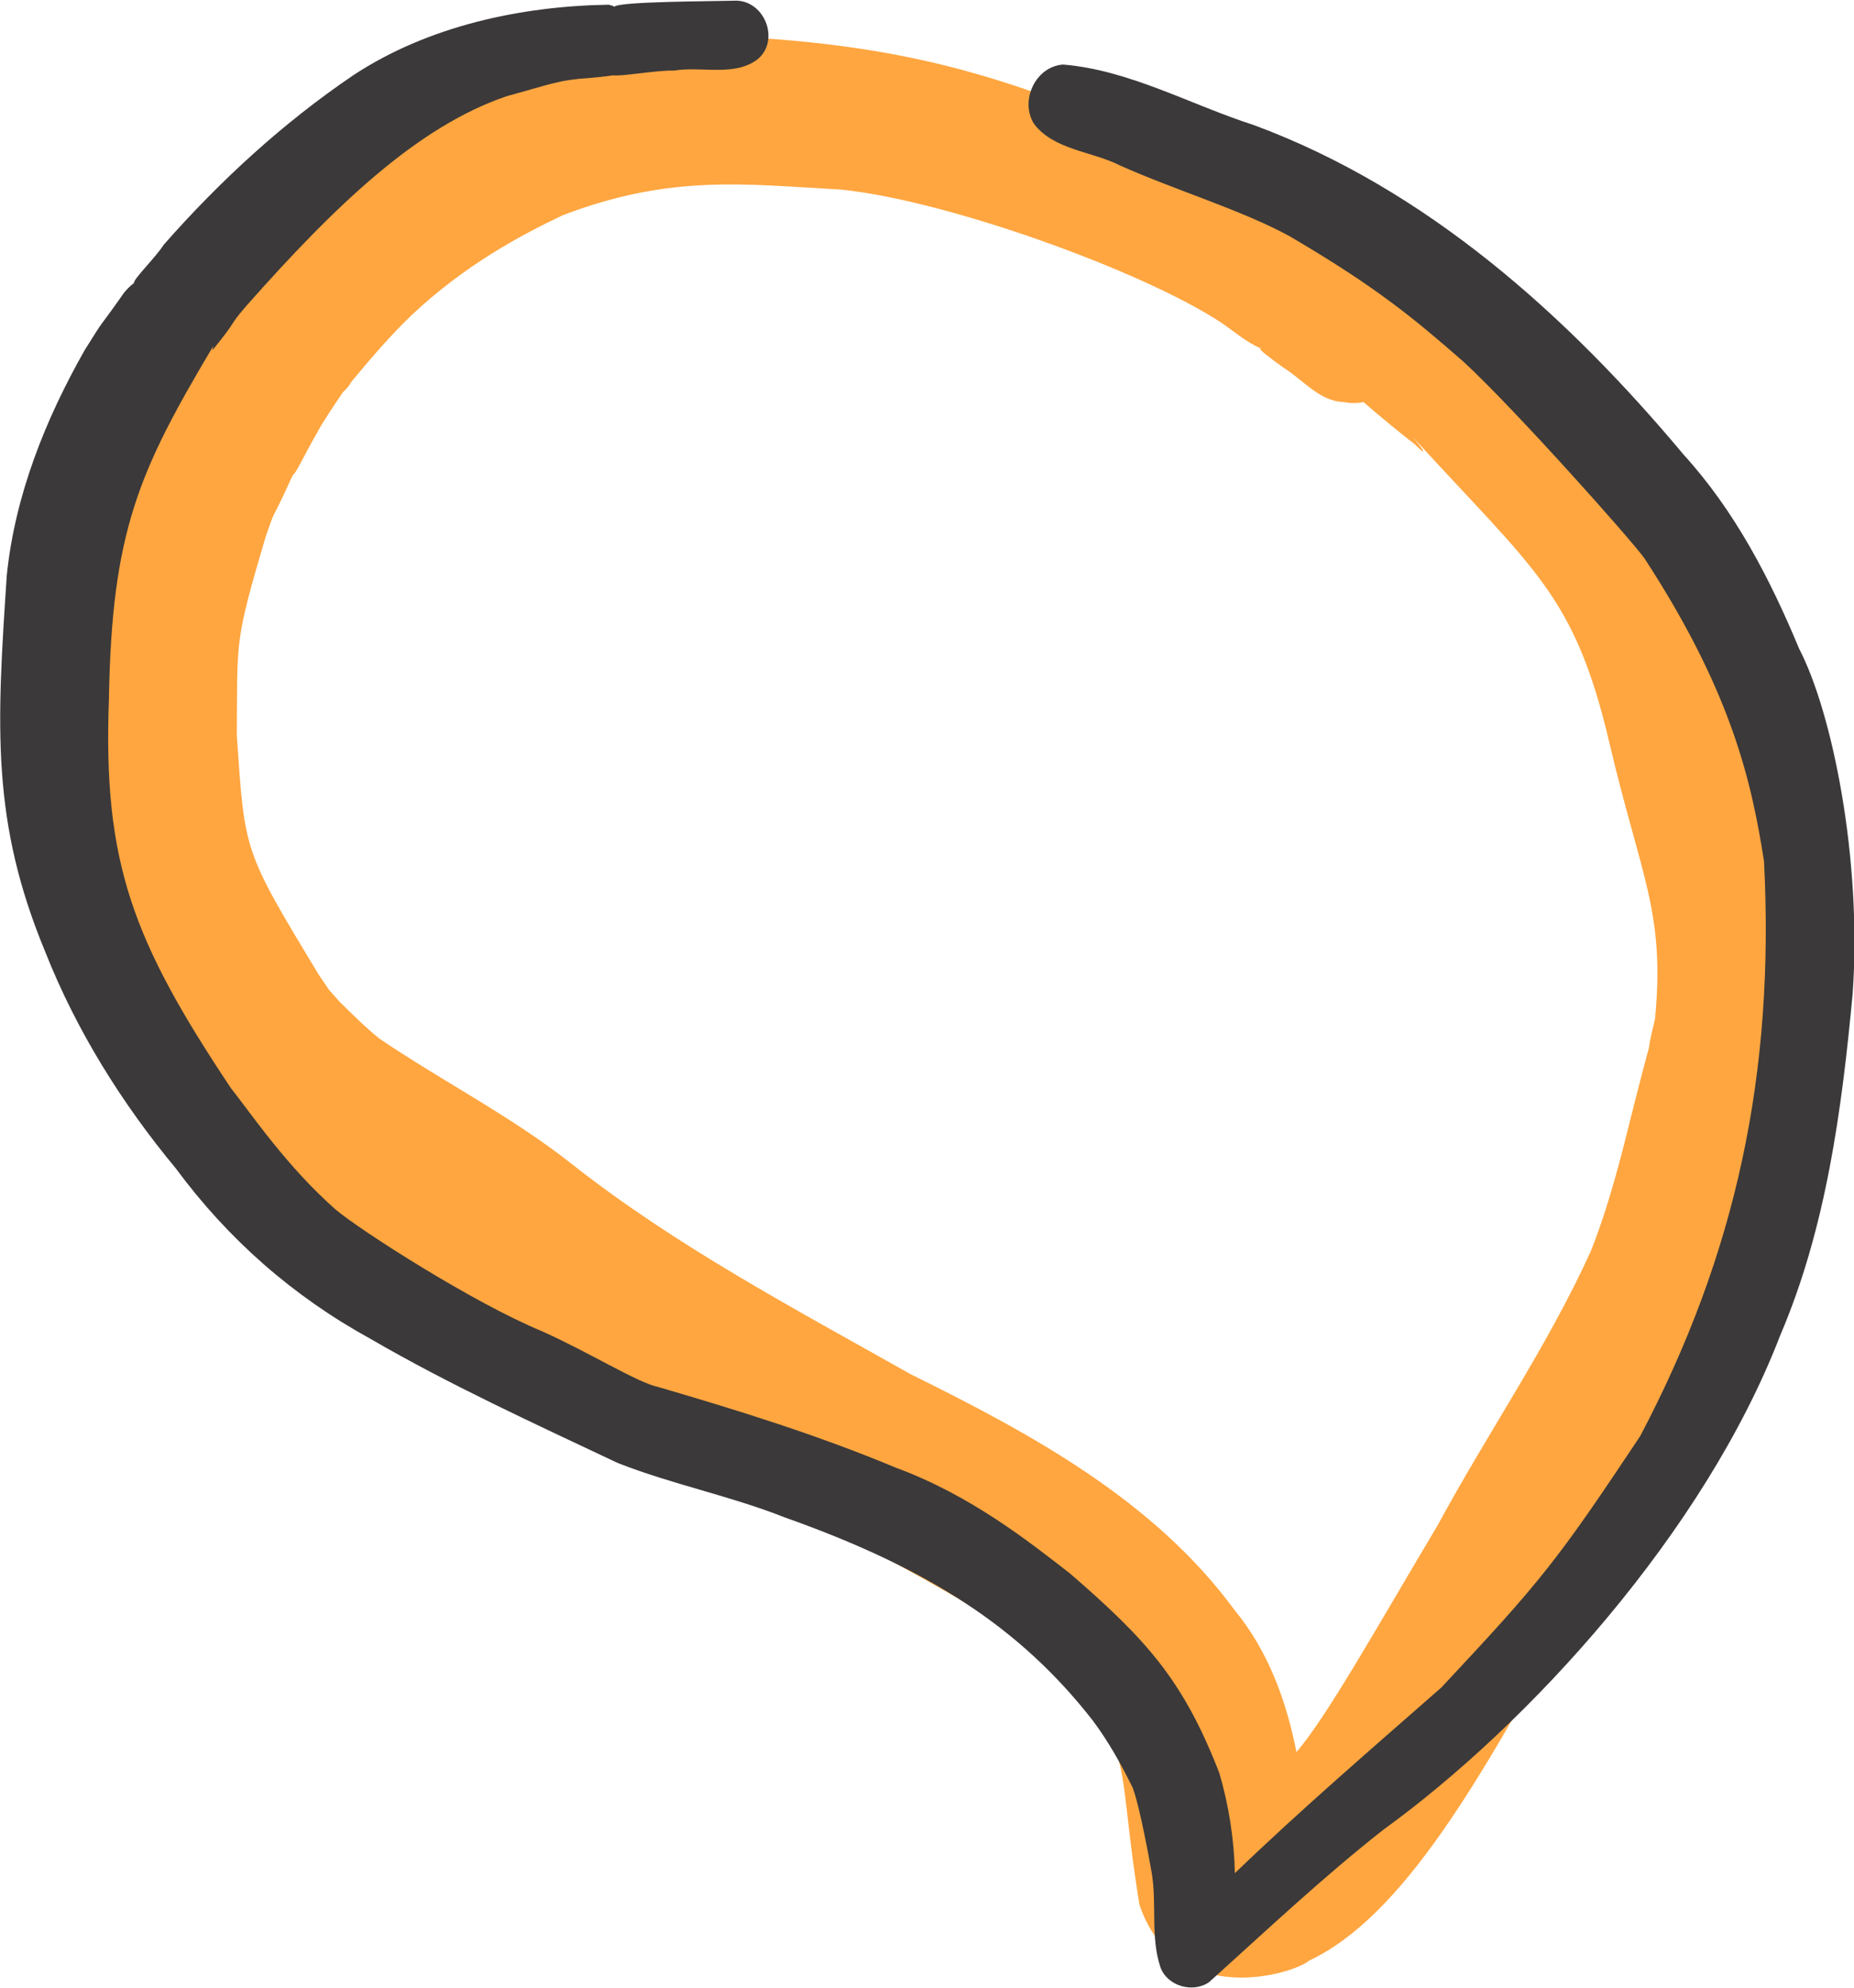 <svg width="69" height="74" viewBox="0 0 69 74" fill="none" xmlns="http://www.w3.org/2000/svg">
<g id="Frame" clip-path="url(#clip0_136_341)">
<g id="Group">
<g id="Group_2">
<path id="Vector" d="M7.378 11.161C7.479 11.011 7.58 10.861 7.706 10.736C7.278 11.261 7.253 11.311 7.378 11.161Z" fill="#FFA640"/>
<path id="Vector_2" d="M66.633 27.503C66.054 25.326 65.6 23.098 64.618 21.046C63.233 18.294 61.269 15.841 59.103 13.639C56.938 11.612 57.29 12.037 54.369 9.985C53.135 9.059 51.549 8.934 50.415 9.66C50.063 9.385 49.71 9.134 49.358 8.859C47.796 7.357 45.832 6.507 42.055 4.805C37.346 2.878 33.946 1.777 28.053 1.401C28.305 1.426 28.532 1.477 28.784 1.502C24.855 1.026 23.193 1.426 20.65 1.877C18.232 2.377 14.858 4.279 14.959 4.279C11.307 6.757 11.005 6.882 8.335 9.985C8.361 9.96 8.386 9.96 8.411 9.935C8.285 10.035 8.159 10.135 8.084 10.26C7.857 10.586 7.53 11.011 7.379 11.161C7.253 11.336 7.102 11.512 6.976 11.687C6.321 12.638 5.767 13.664 5.188 14.665L5.238 14.615C4.558 15.616 4.18 16.892 3.677 17.968C0.453 26.952 2.518 38.164 10.476 44.045C12.339 45.371 14.379 46.422 16.268 47.698C18.61 49.375 20.851 51.202 23.344 52.628C27.978 55.531 35.684 59.185 37.824 60.912C42.584 65.141 41.375 64.591 42.407 70.897C43.742 74.826 48.149 73.475 48.728 72.974C52.228 71.322 55.124 66.192 58.423 60.161C60.237 56.758 62.402 53.529 64.215 50.101C65.751 47.123 66.658 43.895 67.565 40.691C67.59 40.641 67.615 40.591 67.615 40.541C68.874 34.685 67.968 33.008 66.633 27.503ZM59.204 46.572C57.592 50.126 55.351 53.354 53.513 56.758C51.146 60.737 49.383 63.89 48.25 65.216C47.872 63.289 47.192 61.437 45.933 59.911C42.936 55.832 38.353 53.354 33.896 51.152C29.59 48.724 25.183 46.397 21.304 43.344C19.063 41.567 16.495 40.266 14.127 38.664C13.599 38.239 13.095 37.738 12.617 37.263C12.491 37.113 12.365 36.987 12.239 36.837C12.113 36.637 11.962 36.437 11.836 36.237C9.041 31.607 9.116 31.732 8.814 27.378C8.839 23.774 8.713 23.949 9.897 19.945C10.35 18.669 9.947 19.77 10.904 17.668C10.98 17.693 11.332 16.917 11.811 16.091C11.987 15.741 12.516 14.965 12.768 14.59C12.919 14.465 13.019 14.315 13.095 14.189C13.8 13.339 14.505 12.513 15.311 11.737C17.3 9.86 19.416 8.734 20.952 8.008C24.956 6.482 27.701 6.857 31.302 7.057C35.255 7.458 42.533 10.085 45.454 12.012C45.933 12.338 46.386 12.738 46.915 12.963C46.84 13.013 47.192 13.264 47.771 13.689C48.502 14.139 49.106 14.94 50.013 14.965C50.264 15.015 50.516 15.015 50.743 14.965C51.372 15.516 52.329 16.292 52.632 16.517C53.261 17.142 52.883 16.617 52.556 16.241C57.114 21.247 58.6 22.097 59.909 27.703C61.068 32.633 61.974 33.934 61.596 37.913C61.521 38.264 61.42 38.614 61.37 38.99C61.017 40.291 60.69 41.617 60.362 42.919C60.035 44.145 59.683 45.371 59.204 46.572Z" fill="#FFA640"/>
</g>
<path id="Vector_3" d="M66.96 24.15C65.877 21.547 64.568 19.019 62.654 16.917C58.323 11.737 53.085 7.032 46.663 4.655C44.321 3.904 42.03 2.603 39.562 2.403C38.529 2.478 37.95 3.754 38.479 4.605C39.209 5.581 40.645 5.631 41.677 6.156C43.742 7.082 46.26 7.833 48.023 8.809C51.221 10.686 52.606 11.837 54.495 13.489C56.434 15.291 60.665 20.046 61.194 20.771C64.492 25.826 65.198 29.18 65.651 32.058C66.054 39.941 64.618 46.672 61.042 53.454C57.945 58.109 57.366 58.835 53.639 62.814C51.045 65.091 48.426 67.343 45.958 69.721C45.933 68.469 45.731 67.193 45.379 65.992C44.044 62.563 42.709 61.062 39.813 58.559C38.328 57.408 36.137 55.657 33.342 54.63C30.471 53.429 27.499 52.503 24.503 51.627C23.747 51.477 21.909 50.326 20.171 49.55C17.628 48.499 13.447 45.822 12.491 45.021C10.677 43.419 9.393 41.517 8.587 40.491C4.936 35.011 3.828 32.108 4.054 26.026C4.155 19.795 5.162 17.543 7.933 12.888C7.933 12.938 7.907 12.988 7.907 13.038C8.94 11.762 8.436 12.238 9.166 11.387C12.465 7.658 15.538 4.705 18.862 3.579C20.524 3.128 20.776 2.978 21.934 2.903C22.211 2.878 22.513 2.853 22.815 2.803C23.117 2.853 24.503 2.603 25.082 2.628C26.114 2.453 27.373 2.878 28.23 2.177C29.035 1.452 28.431 -0.025 27.323 0.025C26.593 0.05 23.042 0.05 22.866 0.25C22.79 0.2 22.715 0.2 22.664 0.175C19.365 0.225 15.915 0.976 13.145 2.803C10.526 4.58 8.184 6.732 6.094 9.109C5.792 9.585 4.961 10.386 4.986 10.536C4.785 10.686 4.608 10.886 4.483 11.086C3.526 12.438 3.979 11.712 3.148 13.038C1.687 15.616 0.554 18.444 0.252 21.422C-0.126 27.078 -0.327 30.581 1.687 35.436C2.846 38.364 4.533 41.067 6.547 43.494C8.487 46.122 10.904 48.249 13.775 49.826C16.746 51.552 19.869 52.979 22.992 54.455C25.031 55.256 27.197 55.682 29.212 56.482C34.576 58.384 37.975 60.587 40.67 64.04C41.249 64.816 41.727 65.667 42.156 66.543C42.432 67.293 42.785 69.27 42.861 69.696C43.062 70.872 42.81 72.098 43.188 73.224C43.44 73.925 44.397 74.2 45.001 73.775C47.142 71.848 49.232 69.871 51.498 68.094C56.887 64.19 63.435 57.033 66.255 49.7C67.968 45.697 68.547 41.292 68.95 36.988C69.302 31.983 68.194 26.527 66.96 24.15Z" fill="#3B3939"/>
</g>
</g>
<defs>
<clipPath id="clip0_136_341">
<rect width="69" height="74" fill="white"/>
</clipPath>
</defs>
</svg>
